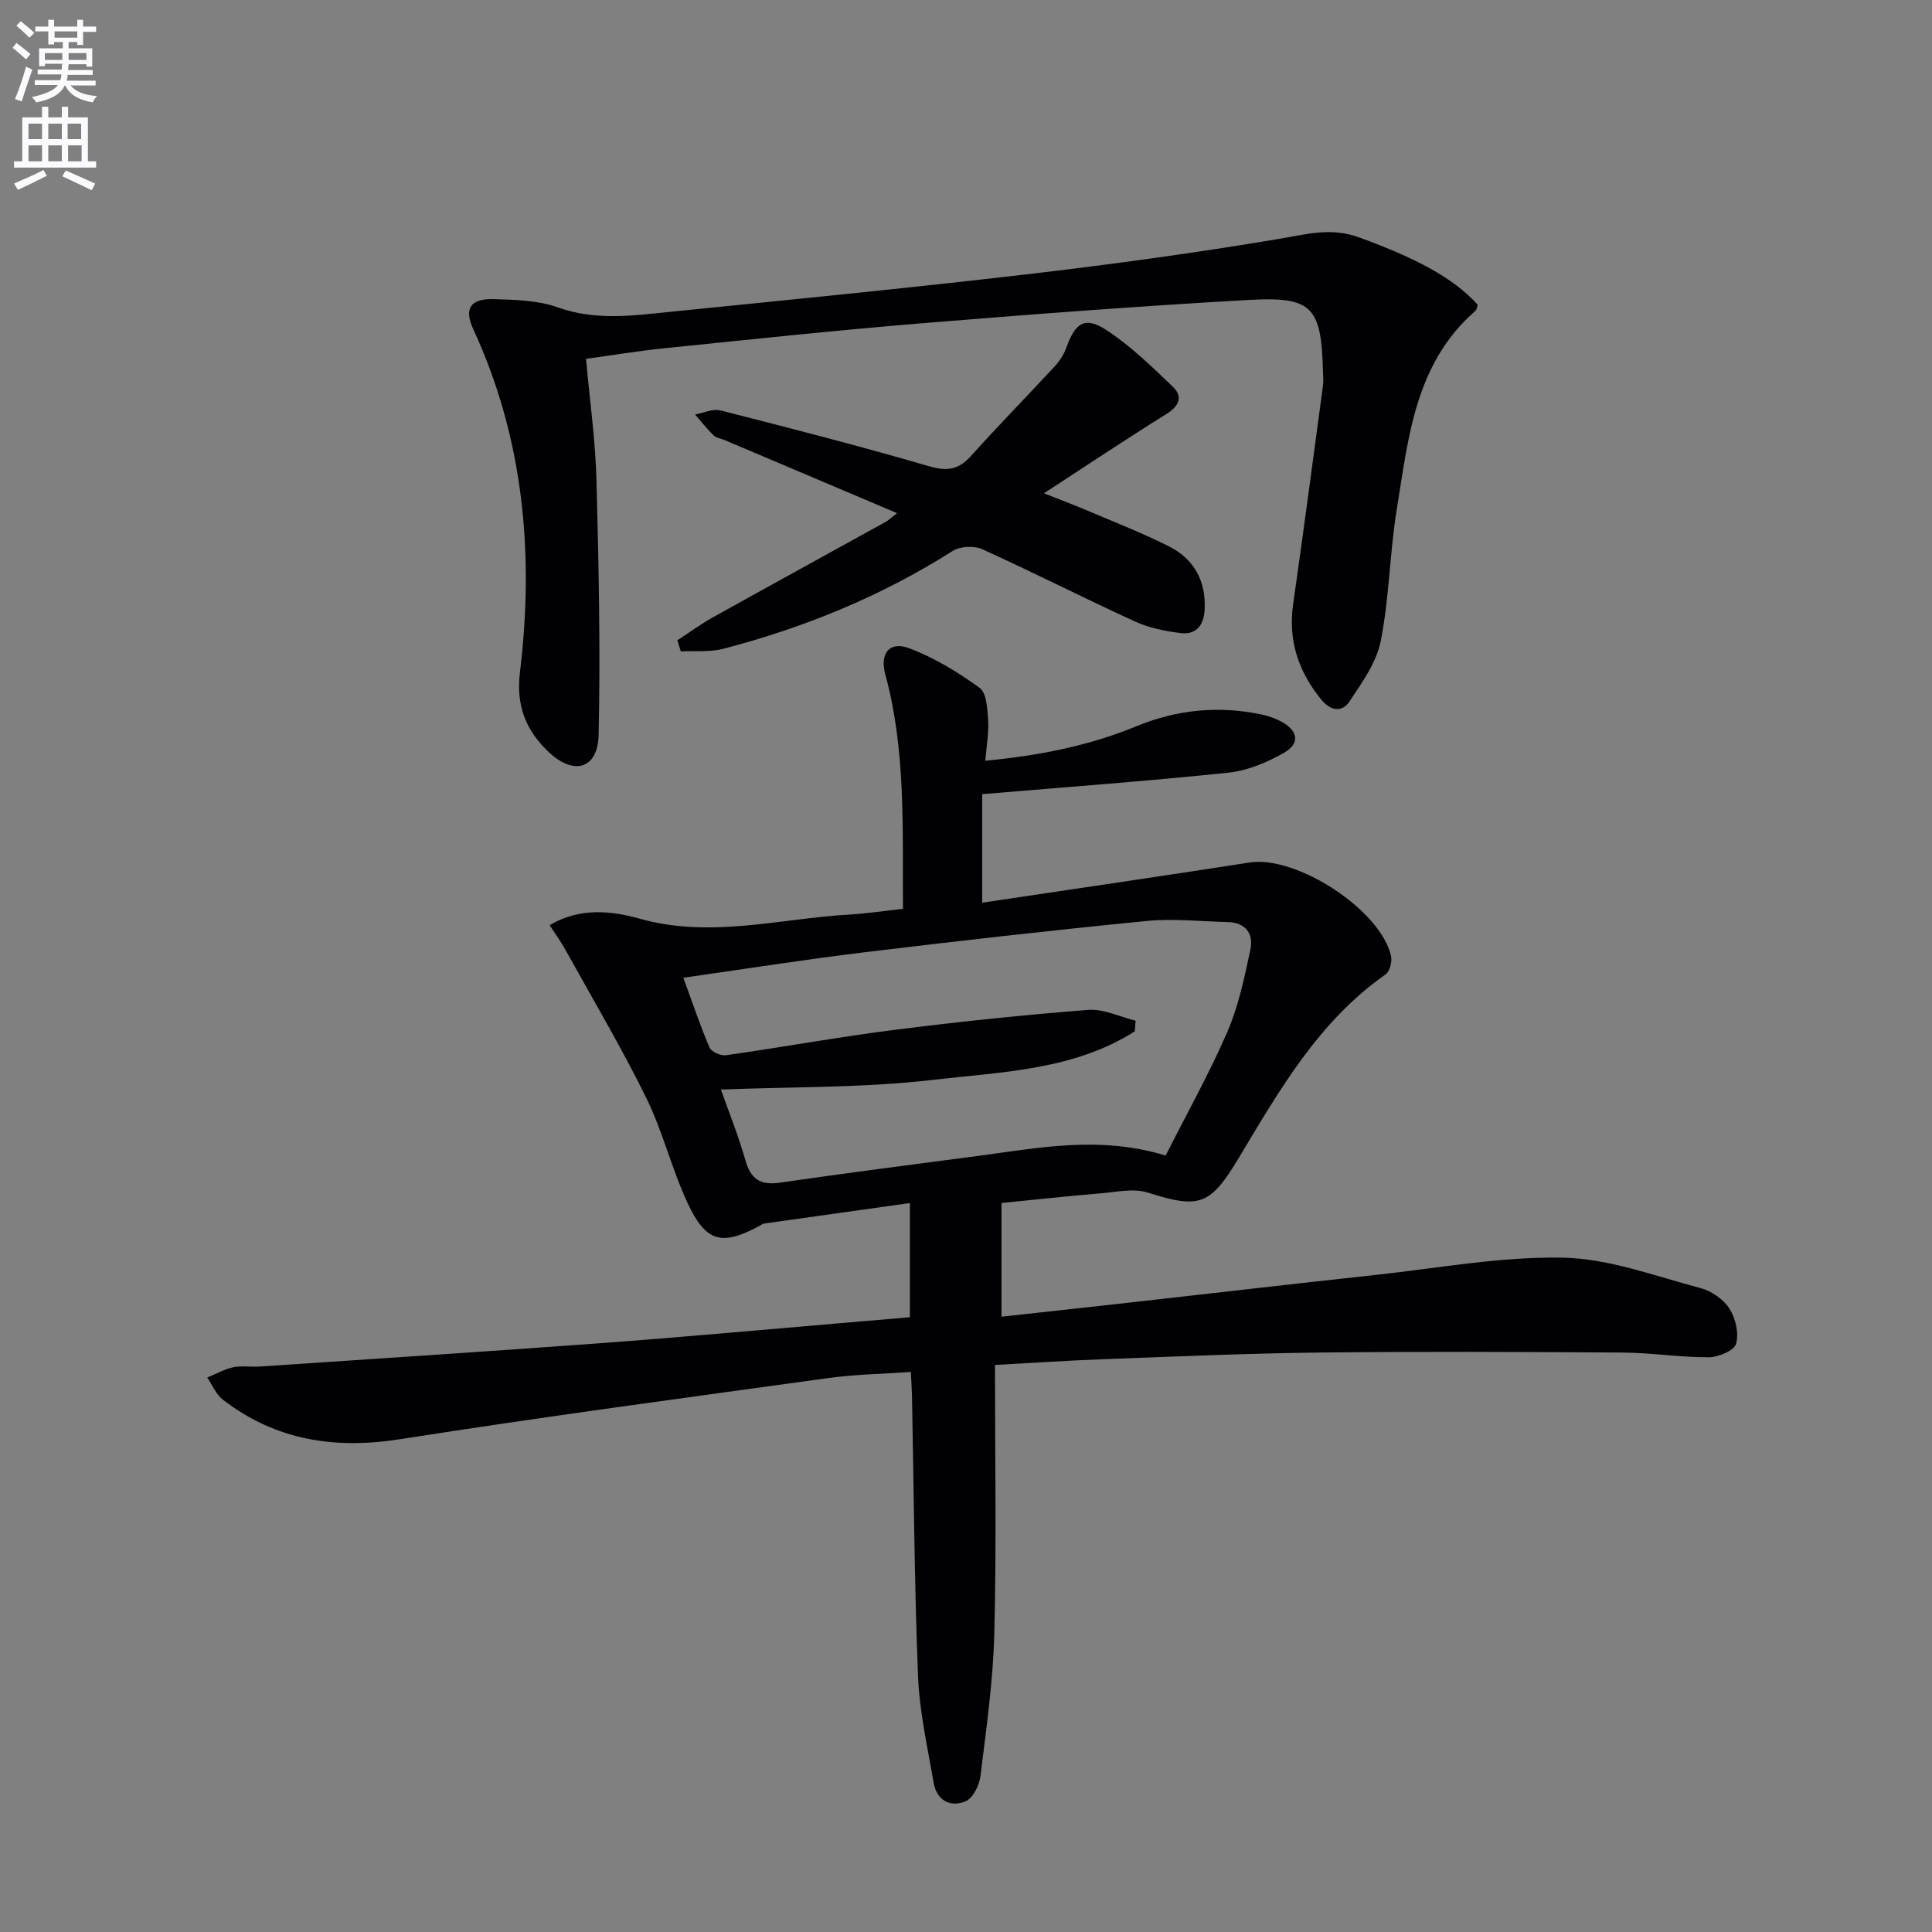<svg enable-background="new 0 0 400 400" viewBox="0 0 400 400" xmlns="http://www.w3.org/2000/svg"><rect x="0" y="0" width="400" height="400" fill="#808080" stroke="none"/><path d="m2.6 9.9.8-1c.9.7 1.9 1.4 2.9 2.3l-.9 1.1c-1.1-1-2-1.8-2.8-2.4zm.5 10.6c.9-2.1 1.6-4.3 2.3-6.7.4.2.8.4 1.3.6-.7 2.1-1.5 4.3-2.2 6.6zm.3-15.2.9-.9c1 .8 2 1.6 2.8 2.4l-1 1c-.9-.9-1.8-1.7-2.7-2.5zm12.6-1.2h1.2v1.4h2.7v1.1h-2.7v2.7h-1.2v-.6h-1.8v1.3h4.9v3.8h-1.2v-.5h-3.7c0 .4-.1.9-.1 1.2h5.1v1h-5.2c0 .5-.1.9-.2 1.2h6v1h-5.2c1.1 1.3 2.9 2 5.5 2.2-.4.4-.7.8-.9 1.3-2.9-.5-4.8-1.6-5.7-3.5h-.1c-.8 1.7-2.7 2.9-5.9 3.5-.2-.4-.6-.8-.9-1.1 2.8-.6 4.6-1.4 5.4-2.5h-4.8v-1h5.3c.1-.3.2-.7.2-1.2h-4.9v-1h5c0-.4 0-.8.1-1.2h-3.6v.5h-1.2v-3.7h4.9v-1.3h-1.8v.5h-1.2v-2.7h-2.7v-1h2.7v-1.4h1.2v1.4h4.8zm-6.7 8.3h3.6c0-.4 0-.9 0-1.4h-3.6zm1.9-4.6h4.8v-1.3h-4.7v1.3zm6.7 3.2h-3.7v1.4h3.7z" fill="#fbfafc"/><path d="m8.7 22.1h1.3v2.2h2.8v-2.2h1.3v2.2h4.1v9.1h1.7v1.3h-17v-1.3h1.7v-9.1h4.1zm.3 13.1.7 1.2c-1.8.9-3.8 1.9-6 2.9-.2-.4-.5-.8-.8-1.3 2.3-1 4.4-1.9 6.1-2.8zm-3.1-6.4h2.8v-3.2h-2.8zm0 4.6h2.8v-3.3h-2.8zm4.1-4.6h2.8v-3.2h-2.8zm0 4.6h2.8v-3.3h-2.8zm3.6 1.9c2.1.9 4.1 1.8 6.1 2.7l-.7 1.4c-2.2-1.1-4.2-2-6.1-2.9zm3.2-9.7h-2.8v3.2h2.8zm-2.7 7.8h2.8v-3.3h-2.8z" fill="#fbfafc"/><g fill="#010104"><path d="m206 282.6c0 18.74.32 37.06-.13 55.36-.24 9.93-1.66 19.83-2.87 29.71-.23 1.91-1.54 4.61-3.07 5.26-3.15 1.34-5.99-.16-6.62-3.8-1.27-7.35-2.95-14.72-3.24-22.12-.77-19.3-.87-38.62-1.25-57.93-.03-1.47-.14-2.93-.24-5.03-5.85.41-11.46.49-16.98 1.25-29.61 4.08-59.23 8.04-88.76 12.67-13.57 2.13-25.77.24-36.7-8.18-1.41-1.09-2.17-3.03-3.23-4.58 1.78-.73 3.5-1.73 5.35-2.13 1.76-.37 3.66-.03 5.48-.15 23.55-1.59 47.1-3.1 70.64-4.84 16.58-1.22 33.13-2.75 49.69-4.15 4.63-.39 9.26-.79 14.31-1.22 0-7.82 0-15.52 0-23.64-10.19 1.43-20.17 2.83-30.16 4.24-.31.04-.6.28-.89.44-7.86 4.25-11.17 3.49-14.99-4.72-3.28-7.06-5.13-14.8-8.56-21.78-5.12-10.4-11.05-20.4-16.68-30.55-.95-1.72-2.11-3.32-3.3-5.16 6.22-3.72 12.84-2.98 18.61-1.35 14.72 4.14 29-.02 43.45-.85 3.61-.21 7.19-.76 11.09-1.19-.13-16.55.65-32.69-3.65-48.49-1.19-4.36.8-7.01 4.95-5.45 5.17 1.94 10.07 4.93 14.57 8.19 1.46 1.06 1.6 4.36 1.76 6.68.17 2.58-.33 5.2-.58 8.41 11.16-1.06 21.44-3.09 31.28-7.14 8.4-3.45 17.01-4.3 25.88-2.44 1.44.3 2.89.81 4.18 1.51 3.42 1.86 3.86 4.49.52 6.41-3.49 2.01-7.55 3.71-11.51 4.13-16.82 1.76-33.7 2.99-51 4.45v22.47c18.64-2.79 37.03-5.46 55.39-8.32 9.66-1.5 27.12 9.8 29.26 19.37.26 1.16-.26 3.19-1.13 3.8-13.82 9.68-21.95 23.92-30.33 37.89-5.95 9.91-8.1 10.72-18.87 7.29-2.94-.94-6.5-.13-9.76.14-6.77.57-13.53 1.31-20.56 2.01v23.54c8.98-.99 17.81-1.95 26.63-2.94 17.01-1.91 34.01-3.89 51.02-5.73 12.88-1.4 25.8-3.82 38.66-3.55 9.54.2 19.04 3.83 28.46 6.31 2.25.59 4.72 2.32 5.95 4.25 1.27 1.99 1.99 5.11 1.36 7.27-.4 1.4-3.65 2.78-5.62 2.79-5.96.02-11.93-.94-17.89-.98-20.96-.14-41.92-.24-62.88 0-14.97.17-29.94.84-44.91 1.39-7.25.27-14.52.77-22.13 1.18zm35.33-43.35c4.4-8.7 9.03-16.96 12.78-25.62 2.33-5.39 3.56-11.31 4.78-17.1.67-3.17-.99-5.53-4.65-5.62-5.63-.14-11.31-.78-16.88-.23-19.49 1.92-38.95 4.12-58.39 6.48-12.3 1.49-24.55 3.43-37.49 5.27 1.9 5.2 3.47 9.9 5.41 14.43.38.89 2.32 1.77 3.39 1.62 11.66-1.66 23.26-3.77 34.94-5.26 13.32-1.69 26.7-3.09 40.09-4.13 3.19-.25 6.53 1.44 9.8 2.23-.06.74-.12 1.47-.17 2.21-12.66 8.05-27.52 8.39-41.72 10.04-14.5 1.69-29.24 1.42-43.96 2.01 1.61 4.59 3.61 9.51 5.05 14.59 1.1 3.9 3.06 5.28 7.12 4.69 13.64-1.97 27.31-3.73 40.97-5.53 12.64-1.66 25.29-4.27 38.93-.08z"/><path d="m121.33 74.29c.77 8.61 1.94 16.82 2.16 25.07.47 17.58.84 35.18.45 52.76-.16 7.06-5.08 8.54-10.34 3.58-4.62-4.35-6.8-9.51-5.96-16.43 2.97-24.49.83-48.42-9.67-71.16-1.94-4.21-.58-6.33 4.27-6.18 4.45.14 9.15.24 13.26 1.71 7.73 2.77 15.38 1.72 23.08.94 24.64-2.49 49.28-4.91 73.88-7.77 17.48-2.04 34.93-4.43 52.28-7.34 5.69-.95 10.81-2.47 16.69-.31 11.5 4.22 19.42 8.27 24.51 13.94-.13.39-.16.99-.47 1.26-12.55 10.91-13.88 26.33-16.3 41.2-1.46 9-1.53 18.24-3.3 27.15-.88 4.45-3.88 8.62-6.49 12.54-1.5 2.26-3.88 1.98-5.79-.36-4.74-5.8-6.94-12.24-5.86-19.8 2.16-15.1 4.15-30.21 6.19-45.33.11-.82.02-1.66 0-2.5-.33-13.73-2.1-15.91-15.41-15.16-22.74 1.28-45.45 3.01-68.15 4.87-17.72 1.46-35.4 3.36-53.09 5.16-5.25.55-10.46 1.41-15.94 2.16z"/><path d="m185.72 106.24c-12.48-5.29-24.09-10.21-35.7-15.13-.76-.32-1.72-.43-2.27-.96-1.38-1.34-2.58-2.88-3.85-4.33 1.76-.32 3.68-1.25 5.26-.85 14.45 3.68 28.91 7.39 43.22 11.57 3.75 1.09 6.09.7 8.64-2.13 5.67-6.3 11.61-12.36 17.36-18.58.99-1.07 1.86-2.39 2.35-3.75 1.88-5.23 3.83-6.65 8.22-3.82 5.07 3.28 9.51 7.63 13.91 11.85 2.05 1.96 1.34 3.92-1.31 5.57-8.3 5.16-16.42 10.6-25.41 16.45 3.39 1.35 6.23 2.4 9.01 3.59 5.65 2.41 11.4 4.64 16.87 7.4 5.19 2.62 7.69 7.15 7.39 13.1-.16 3.22-1.75 5.24-4.96 4.85-3.23-.39-6.58-1.07-9.51-2.42-10.58-4.84-20.95-10.13-31.55-14.93-1.69-.77-4.6-.64-6.15.35-14.74 9.35-30.66 15.87-47.49 20.25-2.79.73-5.85.39-8.79.55-.24-.76-.49-1.52-.73-2.29 2.47-1.61 4.86-3.37 7.44-4.81 11.89-6.62 23.82-13.15 35.73-19.74.56-.3 1.01-.77 2.32-1.79z"/></g></svg>
